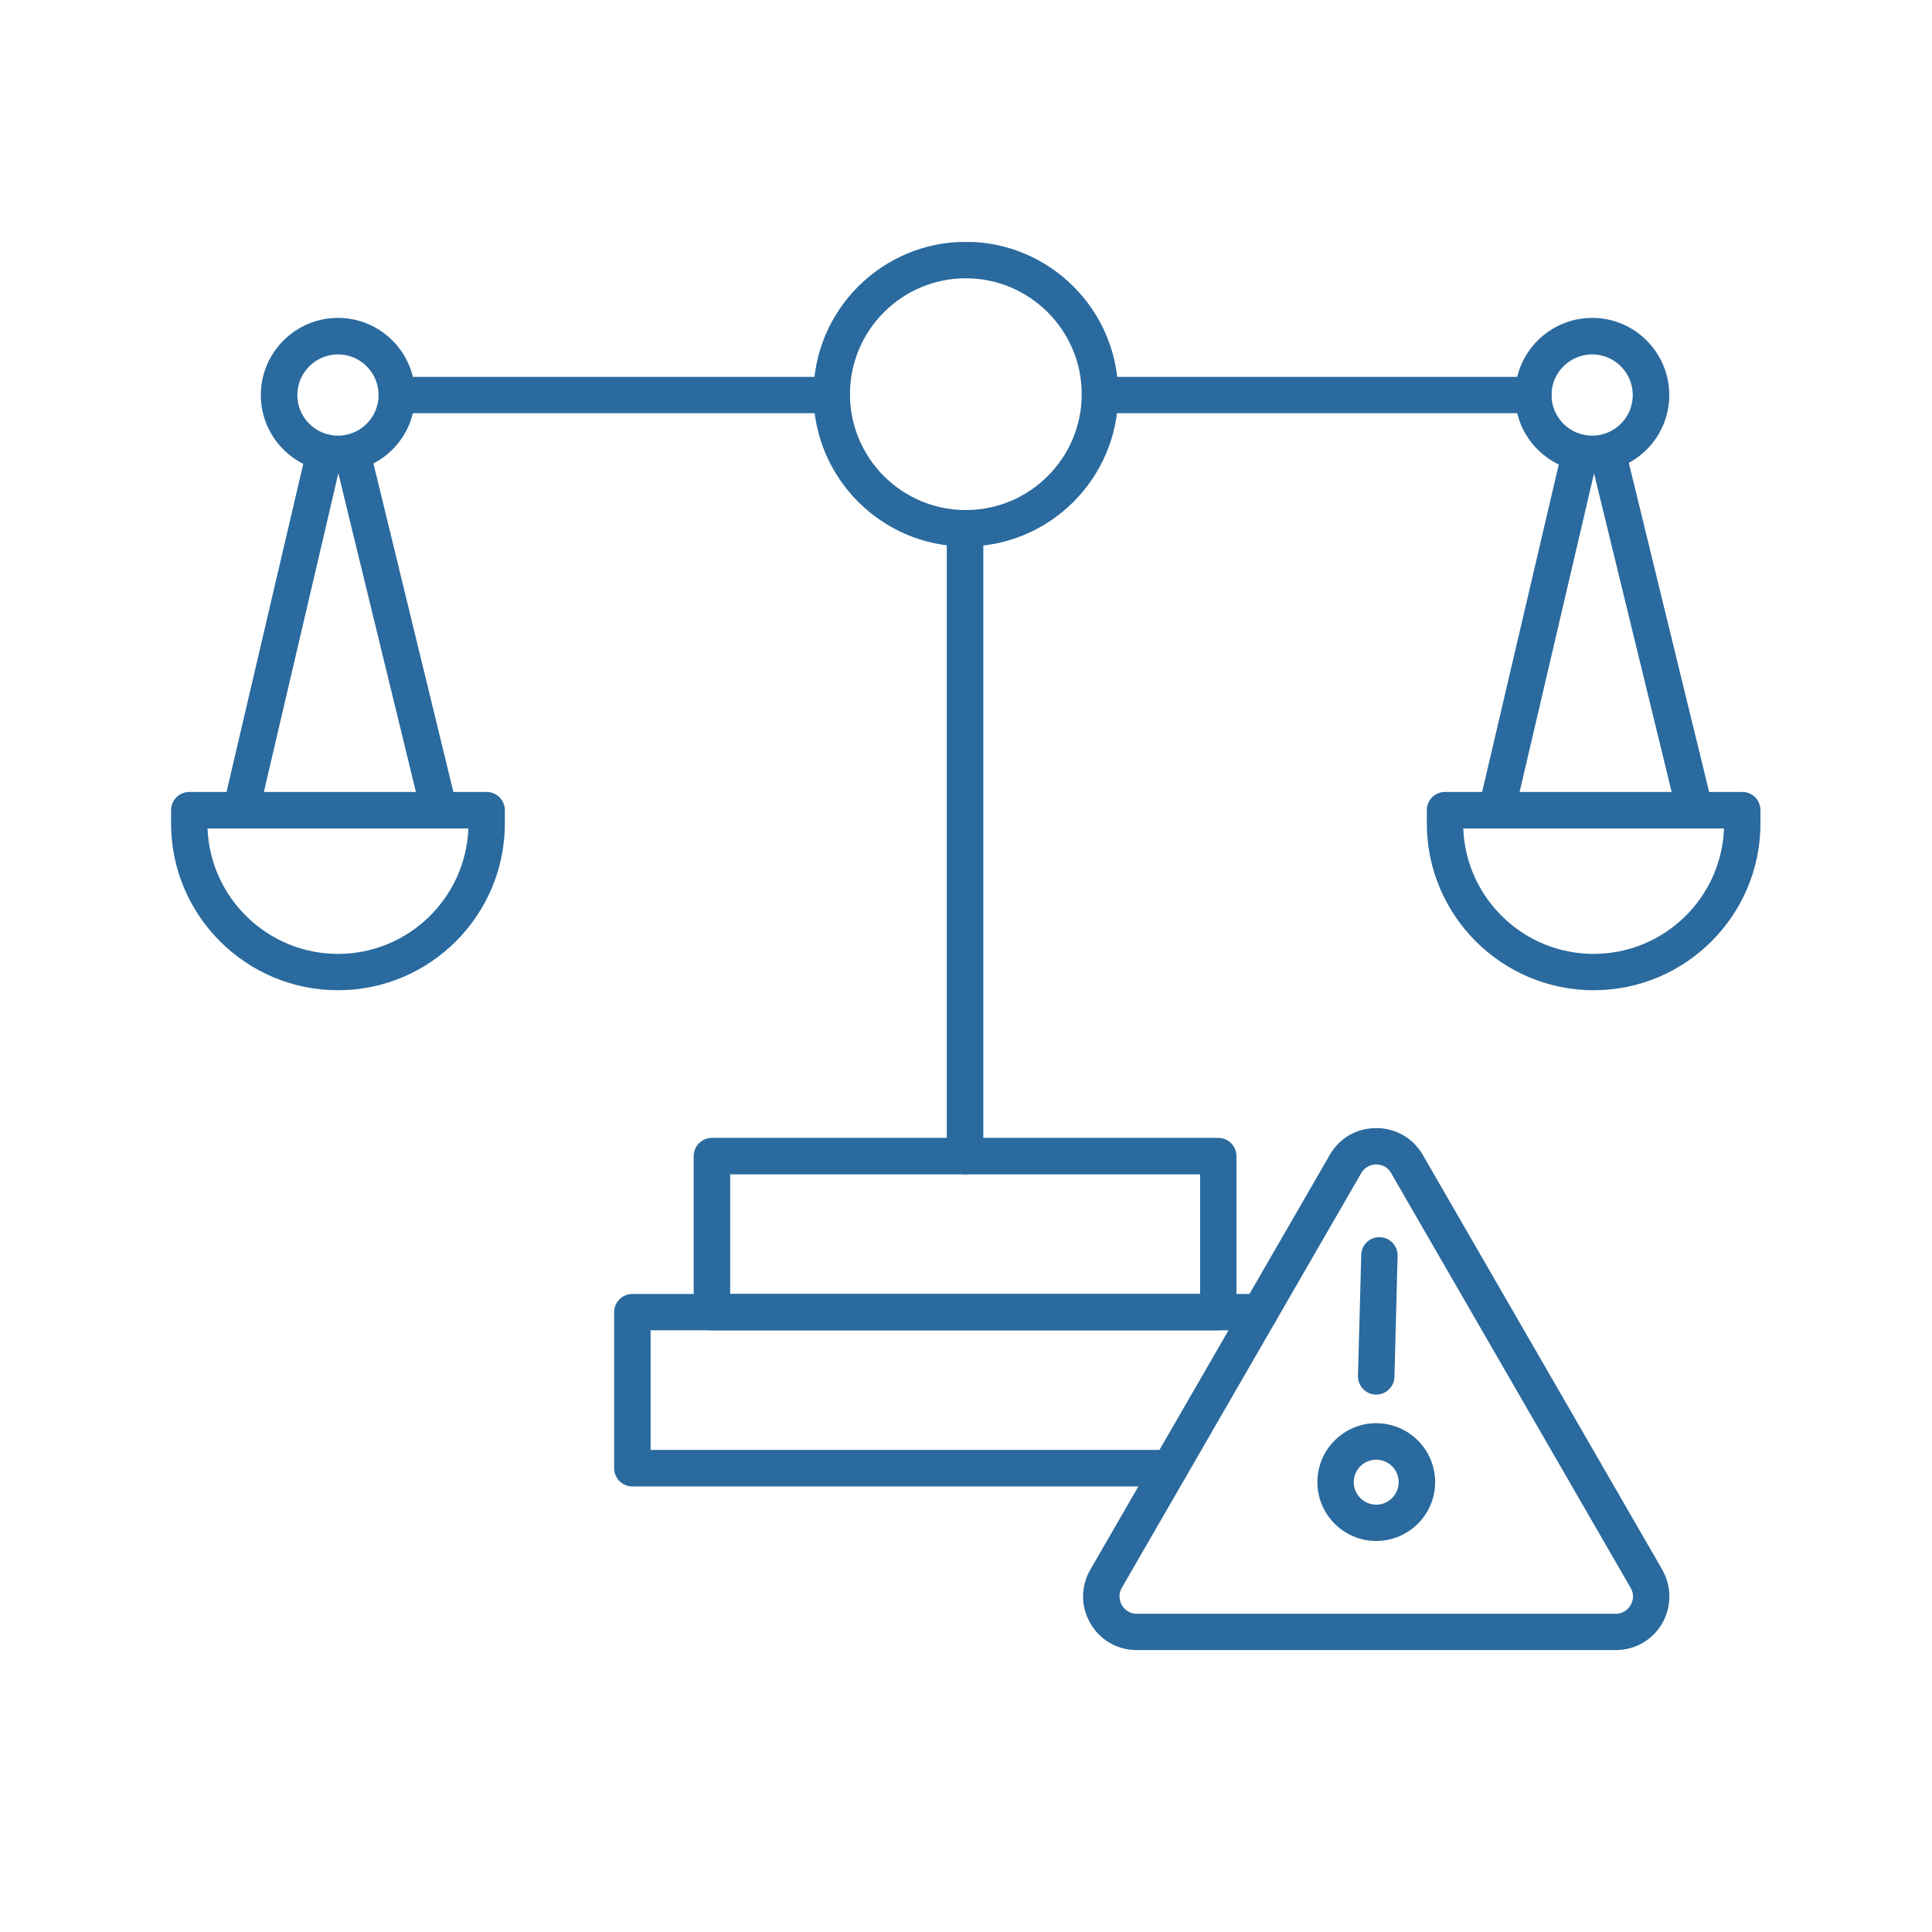 <svg xmlns="http://www.w3.org/2000/svg" xmlns:xlink="http://www.w3.org/1999/xlink" width="64" viewBox="0 0 48 48" height="64" preserveAspectRatio="xMidYMid meet"><defs><clipPath id="e73da6b946"><path d="M 4.227 19 L 13 19 L 13 25 L 4.227 25 Z M 4.227 19 " clip-rule="nonzero"></path></clipPath><clipPath id="4b4b299e68"><path d="M 35 19 L 43.902 19 L 43.902 25 L 35 25 Z M 35 19 " clip-rule="nonzero"></path></clipPath><clipPath id="7ab9e0731c"><path d="M 20 6.012 L 28 6.012 L 28 14 L 20 14 Z M 20 6.012 " clip-rule="nonzero"></path></clipPath></defs><path fill="#2a6a9e" d="M 29.066 36.93 L 15.711 36.93 C 15.461 36.93 15.258 36.727 15.258 36.477 L 15.258 32.598 C 15.258 32.352 15.461 32.148 15.711 32.148 L 31.305 32.148 C 31.555 32.148 31.758 32.352 31.758 32.598 C 31.758 32.848 31.555 33.051 31.305 33.051 L 16.164 33.051 L 16.164 36.023 L 29.066 36.023 C 29.316 36.023 29.52 36.227 29.52 36.477 C 29.52 36.727 29.316 36.93 29.066 36.93 Z M 29.066 36.93 " fill-opacity="1" fill-rule="nonzero"></path><path fill="#2a6a9e" d="M 30.27 33.051 L 17.688 33.051 C 17.438 33.051 17.234 32.848 17.234 32.602 L 17.234 28.723 C 17.234 28.473 17.438 28.27 17.688 28.27 L 30.27 28.27 C 30.516 28.27 30.719 28.473 30.719 28.723 L 30.719 32.602 C 30.719 32.848 30.516 33.051 30.27 33.051 Z M 18.141 32.148 L 29.816 32.148 L 29.816 29.176 L 18.141 29.176 Z M 18.141 32.148 " fill-opacity="1" fill-rule="nonzero"></path><path fill="#2a6a9e" d="M 23.977 29.176 C 23.727 29.176 23.523 28.973 23.523 28.723 L 23.523 13.125 C 23.523 12.875 23.727 12.672 23.977 12.672 C 24.227 12.672 24.43 12.875 24.43 13.125 L 24.43 28.723 C 24.43 28.973 24.227 29.176 23.977 29.176 Z M 23.977 29.176 " fill-opacity="1" fill-rule="nonzero"></path><path fill="#2a6a9e" d="M 8.398 11.73 C 7.34 11.73 6.48 10.871 6.48 9.816 C 6.48 8.758 7.34 7.898 8.398 7.898 C 9.453 7.898 10.312 8.758 10.312 9.816 C 10.312 10.871 9.453 11.73 8.398 11.73 Z M 8.398 8.805 C 7.84 8.805 7.387 9.258 7.387 9.816 C 7.387 10.371 7.84 10.824 8.398 10.824 C 8.953 10.824 9.406 10.371 9.406 9.816 C 9.406 9.258 8.953 8.805 8.398 8.805 Z M 8.398 8.805 " fill-opacity="1" fill-rule="nonzero"></path><g clip-path="url(#e73da6b946)"><path fill="#2a6a9e" d="M 8.398 24.602 C 6.109 24.602 4.25 22.742 4.25 20.457 L 4.25 20.129 C 4.25 19.879 4.453 19.676 4.703 19.676 L 12.09 19.676 C 12.34 19.676 12.543 19.879 12.543 20.129 L 12.543 20.457 C 12.543 22.742 10.684 24.602 8.398 24.602 Z M 5.156 20.582 C 5.223 22.312 6.652 23.699 8.398 23.699 C 10.145 23.699 11.57 22.312 11.637 20.582 Z M 5.156 20.582 " fill-opacity="1" fill-rule="nonzero"></path></g><path fill="#2a6a9e" d="M 10.91 20.582 C 10.707 20.582 10.52 20.441 10.469 20.234 L 8.305 11.344 C 8.246 11.102 8.395 10.855 8.637 10.797 C 8.879 10.738 9.125 10.887 9.184 11.129 L 11.348 20.02 C 11.406 20.266 11.258 20.508 11.016 20.566 C 10.98 20.578 10.945 20.582 10.91 20.582 Z M 10.91 20.582 " fill-opacity="1" fill-rule="nonzero"></path><path fill="#2a6a9e" d="M 5.988 20.582 C 5.953 20.582 5.918 20.578 5.883 20.57 C 5.641 20.512 5.488 20.27 5.547 20.023 L 7.625 11.137 C 7.68 10.895 7.926 10.742 8.168 10.797 C 8.41 10.855 8.562 11.098 8.504 11.34 L 6.426 20.23 C 6.379 20.441 6.191 20.582 5.988 20.582 Z M 5.988 20.582 " fill-opacity="1" fill-rule="nonzero"></path><path fill="#2a6a9e" d="M 39.559 11.73 C 38.5 11.73 37.641 10.871 37.641 9.816 C 37.641 8.758 38.5 7.898 39.559 7.898 C 40.613 7.898 41.473 8.758 41.473 9.816 C 41.473 10.871 40.613 11.73 39.559 11.73 Z M 39.559 8.805 C 39 8.805 38.547 9.258 38.547 9.816 C 38.547 10.371 39 10.824 39.559 10.824 C 40.113 10.824 40.566 10.371 40.566 9.816 C 40.566 9.258 40.113 8.805 39.559 8.805 Z M 39.559 8.805 " fill-opacity="1" fill-rule="nonzero"></path><path fill="#2a6a9e" d="M 20.664 10.266 L 9.859 10.266 C 9.609 10.266 9.406 10.066 9.406 9.816 C 9.406 9.566 9.609 9.363 9.859 9.363 L 20.664 9.363 C 20.914 9.363 21.117 9.566 21.117 9.816 C 21.117 10.066 20.914 10.266 20.664 10.266 Z M 20.664 10.266 " fill-opacity="1" fill-rule="nonzero"></path><path fill="#2a6a9e" d="M 38.094 10.266 L 27.328 10.266 C 27.078 10.266 26.875 10.066 26.875 9.816 C 26.875 9.566 27.078 9.363 27.328 9.363 L 38.094 9.363 C 38.344 9.363 38.547 9.566 38.547 9.816 C 38.547 10.066 38.344 10.266 38.094 10.266 Z M 38.094 10.266 " fill-opacity="1" fill-rule="nonzero"></path><g clip-path="url(#4b4b299e68)"><path fill="#2a6a9e" d="M 39.594 24.602 C 37.309 24.602 35.449 22.742 35.449 20.457 L 35.449 20.129 C 35.449 19.879 35.648 19.676 35.898 19.676 L 43.289 19.676 C 43.539 19.676 43.738 19.879 43.738 20.129 L 43.738 20.457 C 43.738 22.742 41.879 24.602 39.594 24.602 Z M 36.355 20.582 C 36.418 22.312 37.848 23.699 39.594 23.699 C 41.34 23.699 42.77 22.312 42.832 20.582 Z M 36.355 20.582 " fill-opacity="1" fill-rule="nonzero"></path></g><path fill="#2a6a9e" d="M 42.105 20.582 C 41.902 20.582 41.719 20.441 41.668 20.234 L 39.5 11.336 C 39.438 11.09 39.59 10.848 39.832 10.789 C 40.074 10.73 40.316 10.879 40.375 11.121 L 42.547 20.02 C 42.605 20.266 42.457 20.508 42.215 20.566 C 42.176 20.578 42.141 20.582 42.105 20.582 Z M 42.105 20.582 " fill-opacity="1" fill-rule="nonzero"></path><path fill="#2a6a9e" d="M 37.184 20.582 C 37.148 20.582 37.113 20.578 37.078 20.57 C 36.836 20.512 36.688 20.27 36.742 20.023 L 38.82 11.145 C 38.875 10.902 39.117 10.75 39.363 10.805 C 39.605 10.863 39.754 11.105 39.699 11.352 L 37.625 20.23 C 37.574 20.441 37.387 20.582 37.184 20.582 Z M 37.184 20.582 " fill-opacity="1" fill-rule="nonzero"></path><g clip-path="url(#7ab9e0731c)"><path fill="#2a6a9e" d="M 23.996 13.578 C 21.91 13.578 20.211 11.879 20.211 9.793 C 20.211 7.707 21.91 6.008 23.996 6.008 C 26.082 6.008 27.781 7.707 27.781 9.793 C 27.781 11.879 26.082 13.578 23.996 13.578 Z M 23.996 6.914 C 22.406 6.914 21.117 8.207 21.117 9.793 C 21.117 11.383 22.406 12.672 23.996 12.672 C 25.582 12.672 26.875 11.383 26.875 9.793 C 26.875 8.207 25.582 6.914 23.996 6.914 Z M 23.996 6.914 " fill-opacity="1" fill-rule="nonzero"></path></g><path fill="#2a6a9e" d="M 40.141 40.996 L 28.242 40.996 C 27.762 40.996 27.328 40.746 27.09 40.332 C 26.848 39.914 26.848 39.414 27.09 38.996 L 33.039 28.691 C 33.277 28.273 33.711 28.027 34.191 28.027 C 34.672 28.027 35.105 28.273 35.348 28.691 L 41.297 38.996 C 41.535 39.414 41.535 39.914 41.297 40.332 C 41.055 40.746 40.625 40.996 40.141 40.996 Z M 33.82 29.145 L 27.871 39.449 C 27.762 39.645 27.836 39.812 27.871 39.879 C 27.91 39.941 28.02 40.094 28.242 40.094 L 40.141 40.094 C 40.363 40.094 40.477 39.941 40.512 39.879 C 40.551 39.812 40.625 39.645 40.512 39.449 L 34.562 29.145 C 34.453 28.953 34.266 28.93 34.191 28.93 C 34.117 28.93 33.934 28.953 33.82 29.145 Z M 33.82 29.145 " fill-opacity="1" fill-rule="nonzero"></path><path fill="#2a6a9e" d="M 34.191 34.648 C 34.188 34.648 34.184 34.648 34.18 34.648 C 33.93 34.641 33.734 34.434 33.738 34.184 L 33.82 31.176 C 33.824 30.93 34.031 30.73 34.281 30.738 C 34.531 30.742 34.73 30.953 34.723 31.199 L 34.645 34.207 C 34.637 34.453 34.438 34.648 34.191 34.648 Z M 34.191 34.648 " fill-opacity="1" fill-rule="nonzero"></path><path fill="#2a6a9e" d="M 34.191 38.285 C 33.387 38.285 32.73 37.629 32.73 36.824 C 32.73 36.016 33.387 35.359 34.191 35.359 C 35 35.359 35.656 36.016 35.656 36.824 C 35.656 37.629 35 38.285 34.191 38.285 Z M 34.191 36.266 C 33.883 36.266 33.633 36.516 33.633 36.824 C 33.633 37.129 33.883 37.383 34.191 37.383 C 34.5 37.383 34.75 37.129 34.75 36.824 C 34.75 36.516 34.5 36.266 34.191 36.266 Z M 34.191 36.266 " fill-opacity="1" fill-rule="nonzero"></path></svg>